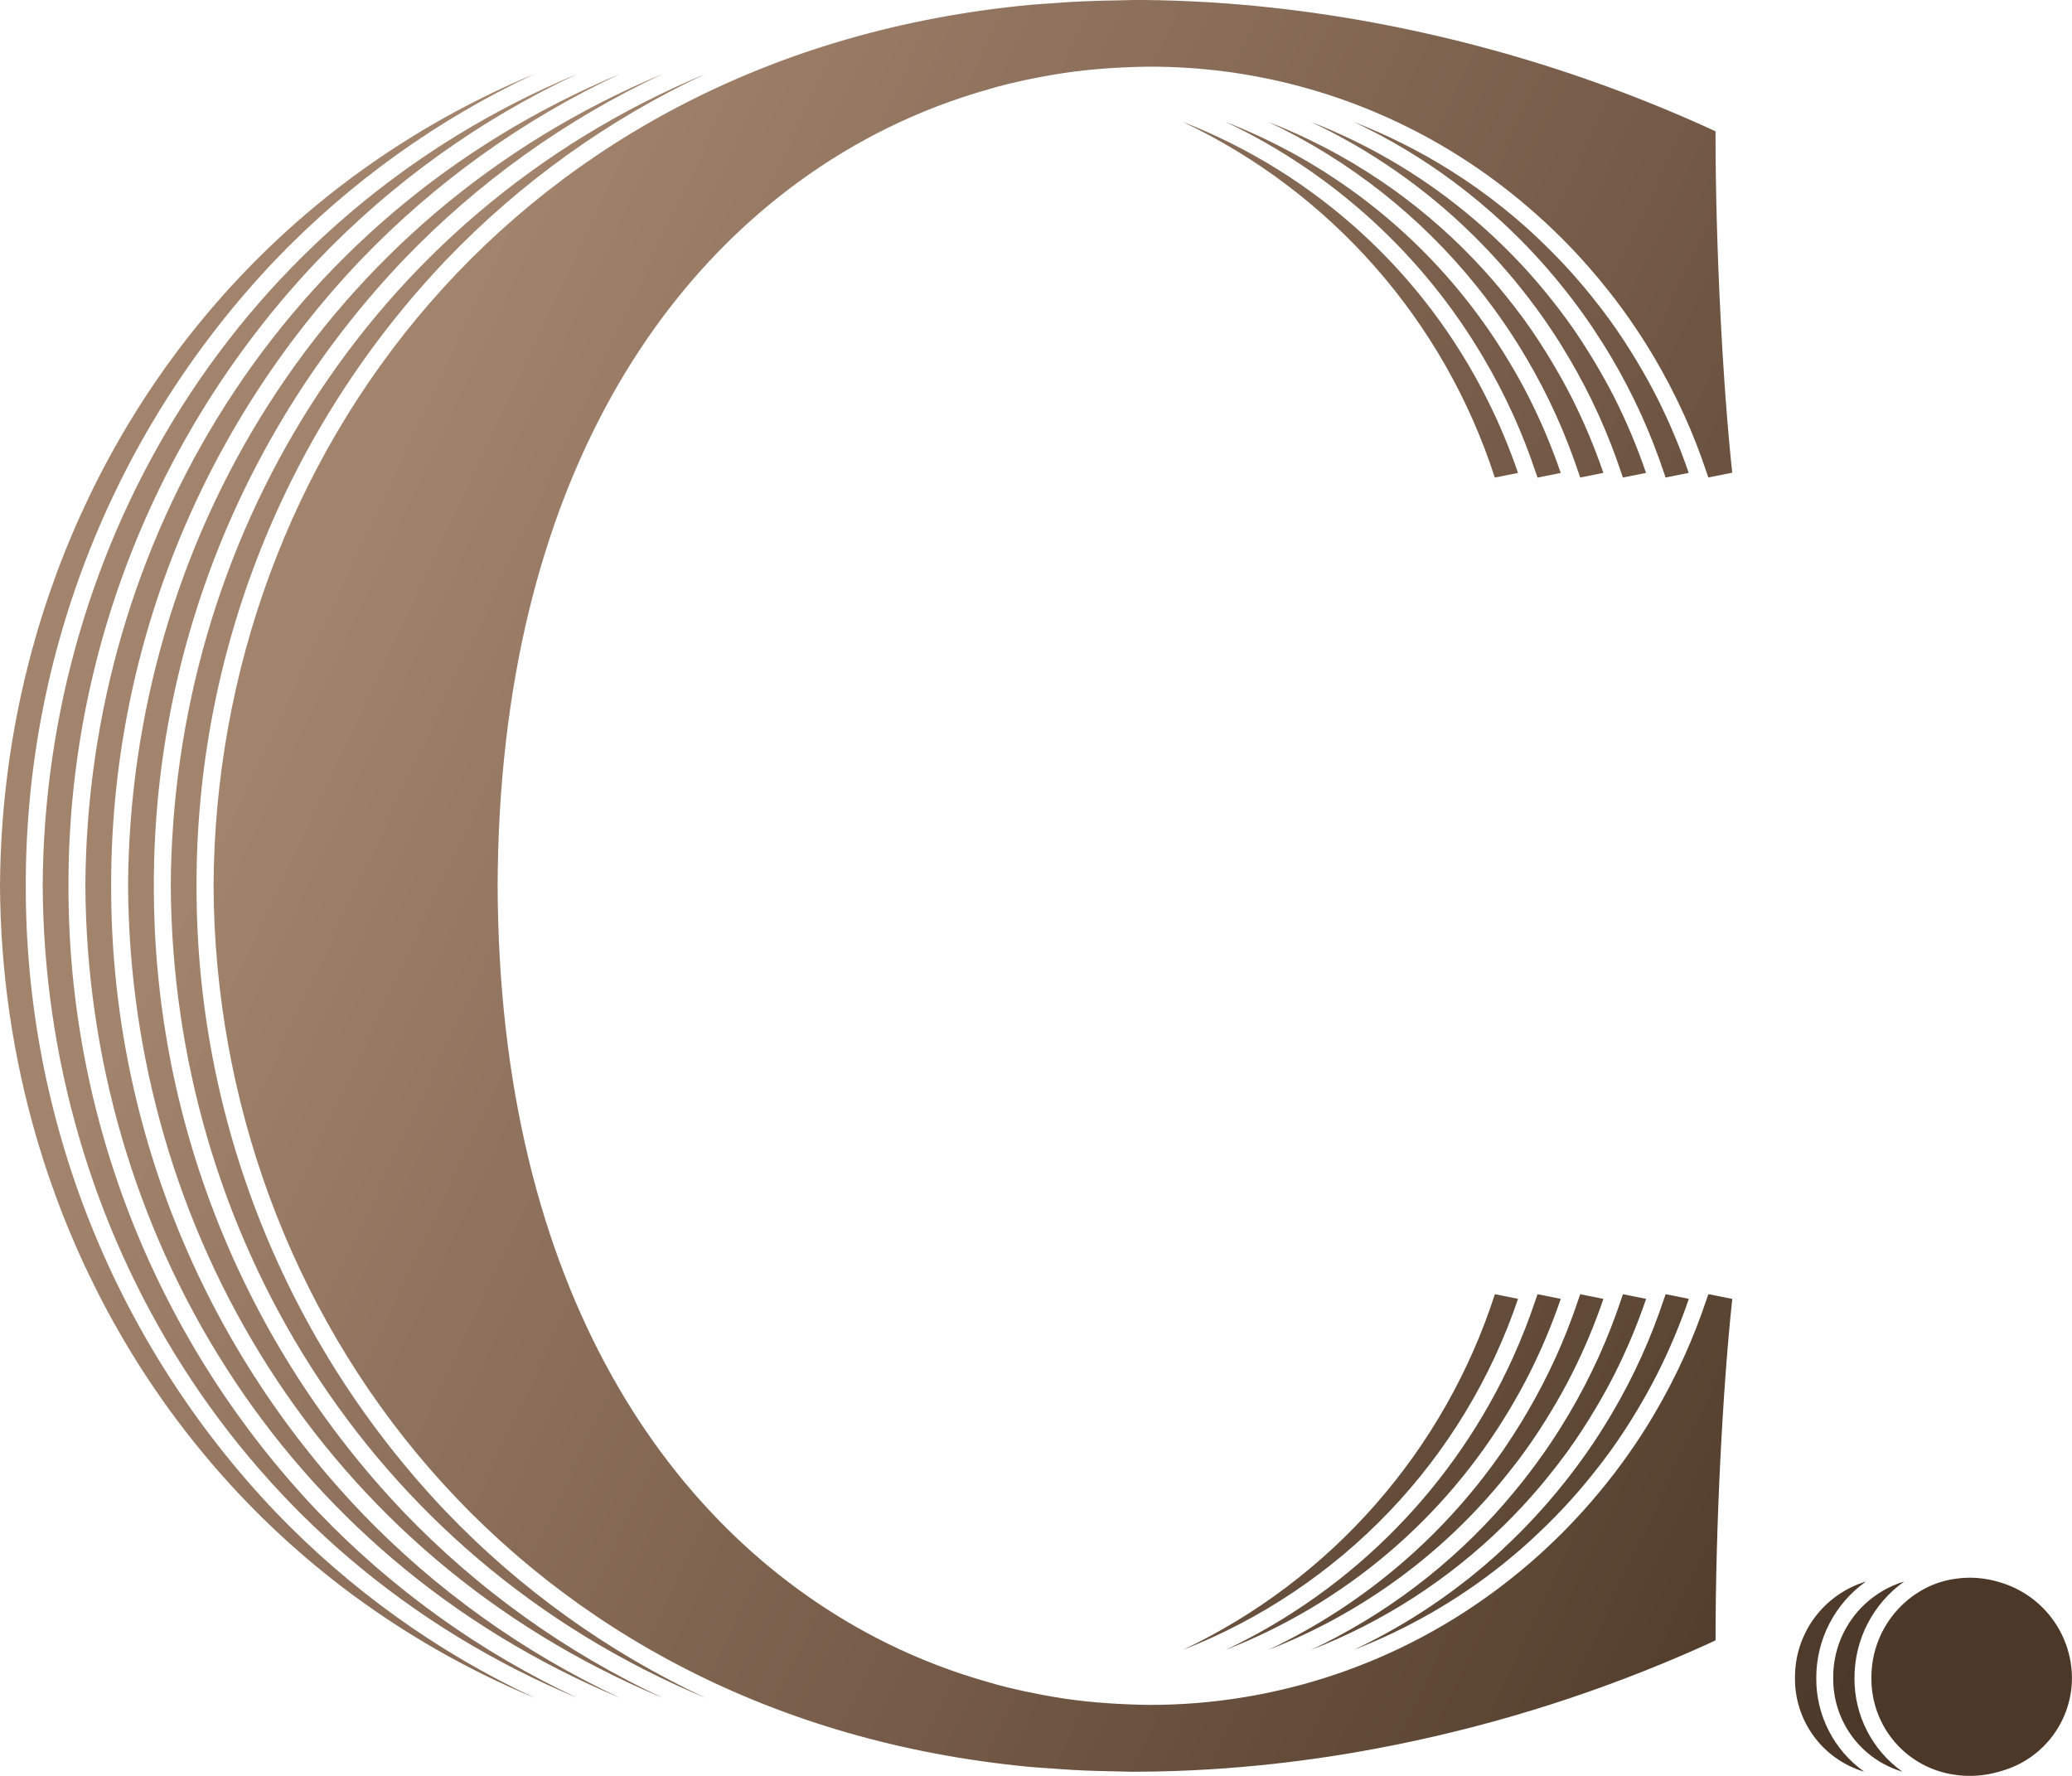 <svg xmlns="http://www.w3.org/2000/svg" xmlns:xlink="http://www.w3.org/1999/xlink" width="120" height="102.856" viewBox="0 0 120 102.856"><defs><clipPath id="clip-path"><path id="Union_1" data-name="Union 1" d="M-2306.64,117.814c-.131-.016-.261-.035-.389-.059a5.723,5.723,0,0,1-1.082-.313,5.6,5.6,0,0,1-3.506-5.254,5.8,5.8,0,0,1,3.5-5.373,5.536,5.536,0,0,1,1.083-.328c.106-.021.213-.037.321-.051a5.663,5.663,0,0,1,.763-.057,6.028,6.028,0,0,1,1.775.268,5.8,5.8,0,0,1,4.171,5.542,5.6,5.6,0,0,1-4.041,5.372,6.321,6.321,0,0,1-1.905.3A6.138,6.138,0,0,1-2306.64,117.814Zm-47.952-.2c-.221,0-.438-.012-.658-.014-.451-.006-.9-.017-1.346-.032s-.859-.03-1.285-.055c-.4-.021-.782-.054-1.172-.082-.427-.032-.859-.051-1.28-.091-29.79-2.812-47.176-26.219-47.3-51.03.127-24.809,17.513-48.218,47.3-51.028.421-.04.854-.06,1.28-.092.39-.029.777-.061,1.172-.082.426-.023.854-.04,1.285-.055s.895-.024,1.346-.031c.22,0,.437-.015.658-.016.09,0,.178-.005.268-.007h.38c.682,0,1.366.02,2.052.043q1.909.066,3.827.232c2.224.193,4.45.483,6.664.866a83.9,83.9,0,0,1,17.692,5.127c1.036.43,2.061.873,3.062,1.339,0,6.638.417,14.661.969,19.778l-.024,0-1.36.272c-.033-.105-.071-.208-.107-.312a34.407,34.407,0,0,0-1.292-3.3,34.855,34.855,0,0,0-1.721-3.315q-.518-.878-1.084-1.721-.754-1.128-1.6-2.19c-.334-.425-.68-.839-1.034-1.246q-.749-.862-1.55-1.672-.5-.5-1.011-.977-.743-.689-1.525-1.336c-.327-.27-.658-.533-.994-.79a33.864,33.864,0,0,0-3.576-2.4,33.464,33.464,0,0,0-16.871-4.535c-.37,0-.741.015-1.111.027-.44.015-.88.037-1.319.07s-.854.064-1.281.111-.829.1-1.242.159-.815.132-1.223.208q-1,.182-1.985.424l-.108.025c-.195.047-.388.1-.581.149-.114.031-.225.066-.339.1a34.461,34.461,0,0,0-6.1,2.336c-12.41,6.179-22.385,20.435-22.465,43.832.079,23.4,10.054,37.654,22.465,43.833a34.32,34.32,0,0,0,6.1,2.335c.114.032.225.067.339.1.193.053.386.1.581.15l.108.025c.659.162,1.321.3,1.985.425.408.075.814.147,1.223.208s.829.113,1.242.159.855.08,1.281.111.88.054,1.319.069c.37.013.741.029,1.111.029a33.53,33.53,0,0,0,20.448-6.932q.5-.385.994-.79.784-.645,1.525-1.336.514-.48,1.011-.977c.535-.54,1.051-1.1,1.55-1.672.354-.408.7-.822,1.034-1.245q.842-1.062,1.6-2.19.568-.844,1.084-1.722a34.763,34.763,0,0,0,1.721-3.316,34.316,34.316,0,0,0,1.292-3.3c.036-.1.074-.206.107-.311l1.385.277c-.553,5.117-.969,13.139-.969,19.777-1,.467-2.025.91-3.062,1.339a83.952,83.952,0,0,1-17.692,5.127c-2.214.384-4.44.673-6.664.865q-1.917.165-3.827.232c-.79.027-1.578.044-2.364.044C-2354.37,117.625-2354.48,117.618-2354.593,117.617Zm40.762-5.428a5.775,5.775,0,0,1,4.109-5.584,6.826,6.826,0,0,0-2.877,5.584,6.586,6.586,0,0,0,2.774,5.428A5.594,5.594,0,0,1-2313.83,112.189Zm-2.214,0a5.776,5.776,0,0,1,4.11-5.584,6.825,6.825,0,0,0-2.877,5.584,6.586,6.586,0,0,0,2.773,5.428A5.6,5.6,0,0,1-2316.044,112.189Zm-99.012-45.876c.1-19.856,11.259-38.813,30.982-47.033a50.394,50.394,0,0,0-15.035,10.779,52.413,52.413,0,0,0-14.454,36.251,52.418,52.418,0,0,0,14.454,36.258,50.4,50.4,0,0,0,15.035,10.781C-2403.8,105.126-2414.952,86.169-2415.056,66.313Zm-2.472,0c.1-19.856,11.258-38.813,30.98-47.033a50.4,50.4,0,0,0-15.032,10.779,52.407,52.407,0,0,0-14.455,36.251,52.411,52.411,0,0,0,14.455,36.258,50.405,50.405,0,0,0,15.032,10.781C-2406.27,105.126-2417.425,86.169-2417.528,66.313Zm17.287,40.564a49.315,49.315,0,0,1-3.815-3.242,49.226,49.226,0,0,1-3.427-3.569q-1.615-1.861-3.033-3.862a50.315,50.315,0,0,1-3.788-6.268,51.749,51.749,0,0,1-3.589-9.064,52.889,52.889,0,0,1-1.558-7.181,53.667,53.667,0,0,1-.55-7.378,53.711,53.711,0,0,1,.55-7.379,52.922,52.922,0,0,1,1.558-7.179,51.813,51.813,0,0,1,3.589-9.065,50.445,50.445,0,0,1,3.788-6.268q1.417-2,3.033-3.861a49.409,49.409,0,0,1,3.427-3.569,49.128,49.128,0,0,1,3.815-3.243,50.173,50.173,0,0,1,11.22-6.47,50.409,50.409,0,0,0-15.032,10.779,52.411,52.411,0,0,0-14.454,36.251,52.416,52.416,0,0,0,14.454,36.258,50.414,50.414,0,0,0,15.032,10.781A50.178,50.178,0,0,1-2400.241,106.876Zm-9.869-40.564c.1-19.856,11.259-38.813,30.98-47.033a50.42,50.42,0,0,0-15.033,10.779,52.415,52.415,0,0,0-14.455,36.251,52.42,52.42,0,0,0,14.455,36.258,50.407,50.407,0,0,0,15.033,10.78C-2398.851,105.126-2410.007,86.169-2410.11,66.313Zm-2.473,0c.1-19.856,11.259-38.813,30.98-47.033a50.424,50.424,0,0,0-15.034,10.779,52.415,52.415,0,0,0-14.453,36.251,52.419,52.419,0,0,0,14.453,36.258,50.412,50.412,0,0,0,15.034,10.78C-2401.324,105.126-2412.479,86.169-2412.583,66.313Zm80.23,27.261a34.107,34.107,0,0,0,1.291-3.3c.035-.1.075-.206.108-.31l1.344.269a34.147,34.147,0,0,1-1.838,4.367c-.351.691-.726,1.366-1.121,2.027a33.123,33.123,0,0,1-16.449,13.937A34.5,34.5,0,0,0-2332.352,93.574Zm-1.074-3.611,1.343.269a33.275,33.275,0,0,1-19.407,20.33A34.554,34.554,0,0,0-2333.426,89.963Zm.493,14.731q.514-.48,1.01-.977c.534-.54,1.052-1.1,1.551-1.672.353-.408.7-.822,1.033-1.245q.841-1.062,1.6-2.19.566-.844,1.083-1.722a34.545,34.545,0,0,0,1.723-3.315,34.491,34.491,0,0,0,1.291-3.3c.035-.1.074-.206.107-.31l1.343.269a33.935,33.935,0,0,1-1.837,4.367c-.349.691-.726,1.366-1.12,2.027-.51.856-1.052,1.689-1.632,2.487-.338.467-.69.918-1.049,1.365q-.756.937-1.567,1.81c-.333.358-.673.7-1.02,1.046-.5.488-1.007.964-1.533,1.42q-.5.428-1,.836a32.846,32.846,0,0,1-8.645,4.972A34.08,34.08,0,0,0-2332.933,104.695Zm.088-2.648q.53-.611,1.035-1.245.839-1.065,1.6-2.19c.378-.563.737-1.137,1.083-1.722a34.483,34.483,0,0,0,1.722-3.315,34.368,34.368,0,0,0,1.292-3.3c.034-.1.073-.206.107-.31l1.341.269A33.93,33.93,0,0,1-2326.5,94.6c-.351.691-.727,1.366-1.121,2.027-.511.856-1.052,1.689-1.632,2.487-.338.467-.69.918-1.05,1.365q-.752.937-1.567,1.81c-.332.358-.672.7-1.019,1.046a32.975,32.975,0,0,1-11.183,7.228A34.2,34.2,0,0,0-2332.845,102.046Zm.16-3.435q.566-.844,1.083-1.722a34.43,34.43,0,0,0,1.723-3.315,34.619,34.619,0,0,0,1.291-3.3c.035-.1.075-.206.108-.31l1.343.269a34.111,34.111,0,0,1-1.837,4.367c-.352.691-.727,1.366-1.121,2.027-.51.856-1.054,1.689-1.632,2.487-.337.467-.69.918-1.05,1.365a33,33,0,0,1-13.767,10.084A34.361,34.361,0,0,0-2332.685,98.611Zm9.041-56.26a34.659,34.659,0,0,0-1.291-3.3,34.756,34.756,0,0,0-1.723-3.315q-.518-.878-1.083-1.721-.756-1.128-1.6-2.19c-.334-.425-.68-.839-1.033-1.246q-.75-.862-1.551-1.672-.5-.5-1.01-.977a34.885,34.885,0,0,0-2.863-2.388,33.964,33.964,0,0,0-5.805-3.479,32.834,32.834,0,0,1,5.557,2.782,32.9,32.9,0,0,1,3.088,2.191q.508.407,1,.834c.526.456,1.036.931,1.533,1.421.348.342.688.689,1.02,1.045q.813.874,1.567,1.81c.359.446.711.9,1.049,1.365.58.8,1.122,1.632,1.632,2.489.395.66.772,1.334,1.12,2.025a34.041,34.041,0,0,1,1.837,4.367l-1.343.269C-2323.57,42.558-2323.609,42.455-2323.644,42.351Zm-2.472,0a34.536,34.536,0,0,0-1.292-3.3,34.694,34.694,0,0,0-1.722-3.315c-.346-.585-.7-1.159-1.083-1.721q-.756-1.128-1.6-2.19-.5-.637-1.035-1.246-.915-1.052-1.909-2.025a34.1,34.1,0,0,0-9.321-6.49,32.806,32.806,0,0,1,8.876,5.164q1.2.977,2.307,2.064.519.512,1.019,1.045.814.875,1.567,1.81c.36.446.711.9,1.05,1.365.58.8,1.121,1.632,1.632,2.489.394.66.77,1.334,1.121,2.025a34.036,34.036,0,0,1,1.836,4.367l-1.341.269C-2326.042,42.558-2326.082,42.455-2326.115,42.351Zm-2.474,0a34.788,34.788,0,0,0-1.291-3.3,34.64,34.64,0,0,0-1.723-3.315q-.517-.878-1.083-1.721-.84-1.25-1.782-2.42a34.274,34.274,0,0,0-12.079-9.531,32.962,32.962,0,0,1,11.933,7.992q.958,1,1.834,2.091c.36.446.713.9,1.05,1.365.578.8,1.122,1.632,1.632,2.489.394.66.77,1.334,1.121,2.025a34.218,34.218,0,0,1,1.837,4.367l-1.343.269C-2328.514,42.558-2328.554,42.455-2328.589,42.351Zm-2.473,0a34.271,34.271,0,0,0-1.291-3.3,34.493,34.493,0,0,0-1.727-3.32,34.408,34.408,0,0,0-14.939-13.666A33.045,33.045,0,0,1-2334.3,33.384q.922,1.259,1.73,2.618c.4.66.771,1.334,1.121,2.025a34.254,34.254,0,0,1,1.838,4.367l-1.344.269C-2330.987,42.558-2331.027,42.455-2331.062,42.351Zm-20.429-20.286a33.165,33.165,0,0,1,17.642,16.11,33.963,33.963,0,0,1,1.765,4.219l-1.343.269A34.547,34.547,0,0,0-2351.491,22.065Z" transform="translate(3320.001 7441.999)" fill="#2b2e34" stroke="rgba(0,0,0,0)" stroke-miterlimit="10" stroke-width="1"></path></clipPath><linearGradient id="linear-gradient" x1="0.176" y1="0.99" x2="0.824" y2="0.99" gradientUnits="objectBoundingBox"><stop offset="0" stop-color="#a2846d"></stop><stop offset="0.1" stop-color="#9a7c66"></stop><stop offset="0.2" stop-color="#91745f"></stop><stop offset="0.3" stop-color="#896d58"></stop><stop offset="0.4" stop-color="#806551"></stop><stop offset="0.5" stop-color="#785d4a"></stop><stop offset="0.6" stop-color="#6f5643"></stop><stop offset="0.7" stop-color="#664e3c"></stop><stop offset="0.8" stop-color="#5d4735"></stop><stop offset="0.9" stop-color="#543f2f"></stop><stop offset="1" stop-color="#4b3828"></stop></linearGradient></defs><g id="Margaux_Landing_630x_Clutch_BrandmarkC" transform="translate(-926 -9399)"><g id="Avra_Fullsite_Landing_CreatedbyClutch_Brandmark_R1" transform="translate(26 1942)" clip-path="url(#clip-path)"><path id="Path_858" data-name="Path 858" d="M-12.156-64.225H154.194V92.466H-12.156Z" transform="matrix(0.914, 0.407, -0.407, 0.914, 911.539, 7466.643)" fill="url(#linear-gradient)"></path></g></g></svg>